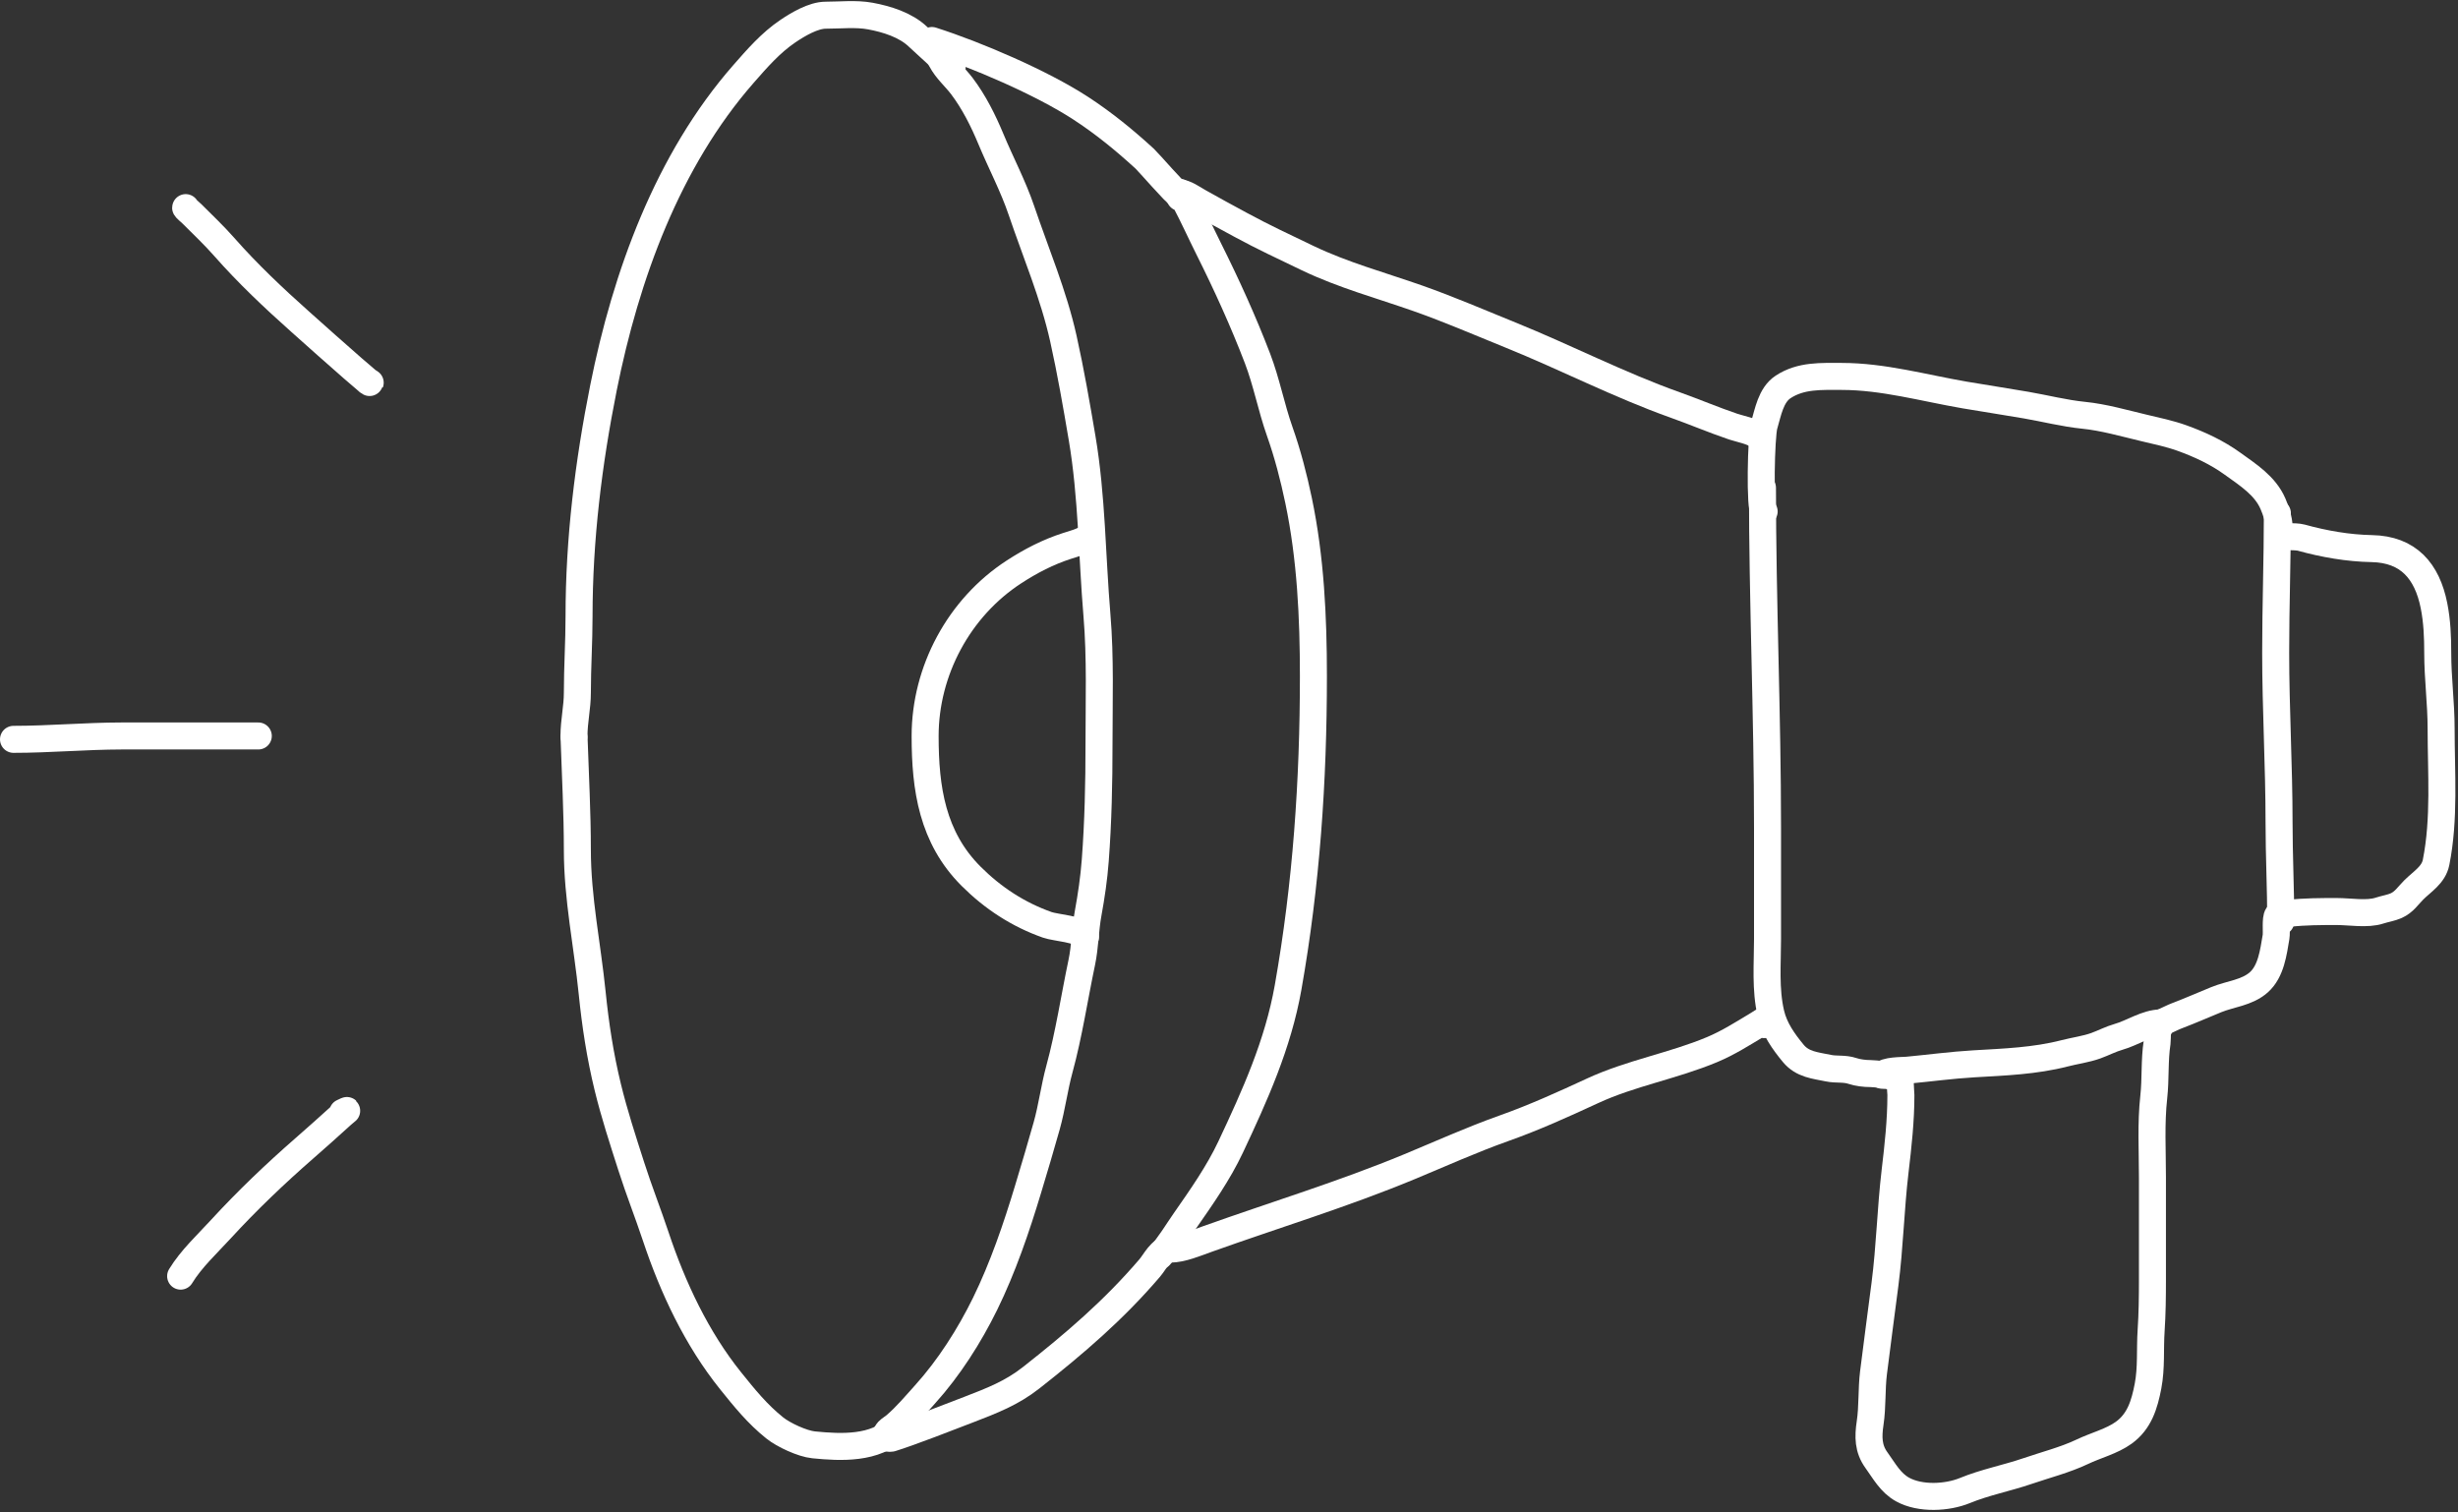 <?xml version="1.0" encoding="UTF-8"?> <svg xmlns="http://www.w3.org/2000/svg" width="182" height="112" viewBox="0 0 182 112" fill="none"><rect x="0" y="0" width="182" height="112" fill="#333333" stroke="none"/><path d="M140.875 79.5C140.587 79.572 140.75 80.859 140.75 81.083C140.75 82.986 140.543 84.853 140.319 86.743C139.99 89.527 139.929 92.34 139.569 95.111C139.286 97.294 138.995 99.474 138.722 101.653C138.569 102.881 138.656 104.157 138.472 105.375C138.318 106.399 138.322 107.273 138.938 108.125C139.522 108.933 139.972 109.805 140.882 110.305C142.182 111.02 144.174 110.918 145.493 110.375C146.966 109.768 148.6 109.457 150.118 108.937C151.442 108.484 152.937 108.101 154.194 107.5C155.171 107.033 156.369 106.733 157.25 106.097C158.409 105.26 158.785 104.016 159.049 102.639C159.31 101.271 159.185 99.906 159.278 98.528C159.361 97.284 159.375 96.053 159.375 94.805C159.375 92.264 159.375 89.722 159.375 87.18C159.375 85.213 159.255 83.206 159.472 81.25C159.623 79.895 159.513 78.538 159.722 77.18C159.753 76.978 159.71 75.629 159.875 76.125" stroke="white" stroke-width="2" stroke-linecap="round"></path><path d="M159.375 75.875C160.016 75.841 160.592 75.447 161.181 75.222C162.164 74.847 163.124 74.427 164.097 74.028C165.144 73.599 166.373 73.522 167.25 72.743C168.164 71.931 168.333 70.524 168.528 69.375C168.586 69.032 168.464 68.029 168.653 67.778C168.696 67.72 169.426 67.64 169.5 67.632C170.673 67.502 171.844 67.5 173.028 67.5C173.981 67.5 175.288 67.733 176.194 67.43C176.592 67.298 177.051 67.235 177.431 67.062C178.017 66.796 178.283 66.342 178.722 65.903C179.34 65.285 180.189 64.796 180.375 63.868C181.023 60.628 180.75 57.223 180.75 53.931C180.75 52.077 180.5 50.224 180.5 48.382C180.5 47.197 180.455 46.009 180.222 44.847C179.713 42.301 178.338 40.675 175.611 40.625C173.872 40.593 172.064 40.278 170.389 39.812C169.982 39.7 168.703 39.75 169.125 39.75" stroke="white" stroke-width="2" stroke-linecap="round"></path><path d="M130.625 37.875C130.278 37.831 130.398 32.262 130.625 31.5C130.908 30.552 131.11 29.258 132.028 28.653C133.347 27.783 134.86 27.875 136.368 27.875C139.441 27.875 142.458 28.732 145.472 29.25C146.987 29.51 148.51 29.737 150.028 30C151.413 30.24 152.871 30.611 154.264 30.75C155.774 30.901 157.268 31.338 158.743 31.687C159.678 31.909 160.652 32.112 161.556 32.437C162.895 32.92 164.156 33.507 165.319 34.347C166.443 35.159 167.725 35.967 168.299 37.305C168.503 37.782 168.75 38.477 168.75 39C168.75 39.27 168.75 40.229 168.75 39.375" stroke="white" stroke-width="2" stroke-linecap="round"></path><path d="M168.625 38C168.625 41.442 168.5 44.881 168.5 48.319C168.5 52.514 168.75 56.709 168.75 60.903C168.75 63.366 168.875 65.8 168.875 68.25" stroke="white" stroke-width="2" stroke-linecap="round"></path><path d="M69 3C72.294 4.052 77.113 6.124 80 8C81.713 9.114 83.256 10.375 84.757 11.75C85.034 12.004 87.163 14.462 87.25 14.375" stroke="white" stroke-width="2" stroke-linecap="round"></path><path d="M87.25 14.25C87.798 14.305 88.29 14.679 88.757 14.944C89.792 15.533 90.835 16.09 91.882 16.66C93.487 17.533 95.176 18.322 96.819 19.111C99.442 20.37 102.267 21.135 105 22.097C107.319 22.914 109.557 23.885 111.833 24.806C115.924 26.46 119.892 28.515 124.049 29.993C125.487 30.505 126.904 31.11 128.347 31.597C128.78 31.743 129.824 31.949 130.125 32.25" stroke="white" stroke-width="2" stroke-linecap="round"></path><path d="M130.5 36.125C130.5 44.521 130.875 52.908 130.875 61.306C130.875 64.049 130.875 66.792 130.875 69.535C130.875 71.369 130.702 73.265 131.125 75.062C131.391 76.192 132.054 77.122 132.778 78C133.467 78.837 134.397 78.891 135.375 79.097C135.977 79.224 136.552 79.103 137.16 79.306C137.565 79.441 138.073 79.5 138.5 79.5C138.813 79.5 140.26 79.645 140.375 79.875" stroke="white" stroke-width="2" stroke-linecap="round"></path><path d="M140.25 79.375H140.625" stroke="white" stroke-width="2" stroke-linecap="round"></path><path d="M139.375 79.625C139.541 79.252 140.881 79.282 141.229 79.25C142.872 79.097 144.503 78.874 146.153 78.778C148.414 78.647 150.672 78.567 152.875 78C153.628 77.806 154.454 77.699 155.181 77.438C155.748 77.233 156.294 76.942 156.875 76.778C157.882 76.494 158.94 75.75 160 75.75" stroke="white" stroke-width="2" stroke-linecap="round"></path><path d="M13.75 15.375C13.689 15.385 14.143 15.768 14.208 15.833C15.013 16.638 15.845 17.423 16.597 18.278C18.333 20.251 20.258 22.069 22.222 23.819C23.517 24.974 24.815 26.136 26.125 27.278C26.498 27.603 26.875 27.922 27.25 28.243C27.448 28.413 27.482 28.327 27.25 28.25" stroke="white" stroke-width="2" stroke-linecap="round"></path><path d="M1 54.75C3.67 54.75 6.327 54.505 9 54.5C12.375 54.494 15.75 54.5 19.125 54.5" stroke="white" stroke-width="2" stroke-linecap="round"></path><path d="M13.375 94.5C14.152 93.223 15.357 92.109 16.361 91.014C18.286 88.915 20.383 86.915 22.528 85.042C23.462 84.225 24.383 83.405 25.299 82.57C25.607 82.288 25.952 82.087 25.375 82.375" stroke="white" stroke-width="2" stroke-linecap="round"></path><path d="M66 106.5C67.299 106.106 70.483 104.865 71.75 104.375C73.454 103.715 74.897 103.167 76.347 102.028C79.562 99.502 82.472 97.006 85.125 93.903C85.532 93.426 85.953 92.5 86.625 92.5C87.519 92.5 88.574 92.046 89.403 91.75C94.387 89.97 99.453 88.431 104.347 86.403C106.688 85.432 108.954 84.406 111.347 83.555C113.606 82.753 115.742 81.785 117.917 80.778C120.753 79.464 123.899 78.93 126.778 77.722C127.968 77.223 128.998 76.562 130.097 75.903C130.517 75.651 131.316 75.069 130.625 75.875" stroke="white" stroke-width="2" stroke-linecap="round"></path><path d="M85.875 93C86.573 92.224 87.16 91.231 87.757 90.375C88.958 88.653 90.222 86.849 91.118 84.945C92.917 81.122 94.63 77.332 95.375 73.125C96.728 65.48 97.25 57.825 97.25 50.069C97.25 45.723 97.045 41.333 96.153 37.069C95.786 35.318 95.346 33.619 94.75 31.931C94.125 30.16 93.784 28.298 93.111 26.542C92.059 23.793 90.816 21.062 89.5 18.431C88.904 17.239 88.368 16.047 87.75 14.875C87.578 14.549 87.131 13.77 87.375 14.625" stroke="white" stroke-width="2" stroke-linecap="round"></path><path d="M65.75 106.5C65.376 106.077 65.958 105.842 66.278 105.569C67.104 104.865 67.767 104.06 68.493 103.257C70.259 101.305 71.779 98.916 72.938 96.556C74.251 93.88 75.266 90.907 76.125 88.056C76.594 86.501 77.061 84.938 77.5 83.375C77.89 81.989 78.065 80.551 78.445 79.16C79.151 76.571 79.545 73.901 80.097 71.278C80.349 70.081 80.348 68.838 80.57 67.632C80.807 66.338 80.998 65.036 81.097 63.722C81.314 60.864 81.375 57.977 81.375 55.111C81.375 51.944 81.488 48.715 81.222 45.556C80.857 41.223 80.853 36.744 80.125 32.451C79.707 29.982 79.28 27.518 78.736 25.07C78.016 21.83 76.695 18.727 75.632 15.59C75.016 13.772 74.11 12.074 73.375 10.306C72.807 8.94 72.119 7.56 71.222 6.375C70.72 5.712 70.089 5.19 69.695 4.444C69.567 4.203 69.695 4.444 70.5 5.533" stroke="white" stroke-width="2" stroke-linecap="round"></path><path d="M80.375 69.375C79.963 68.776 78.19 68.715 77.542 68.486C75.392 67.728 73.515 66.501 71.903 64.889C69.031 62.017 68.5 58.404 68.5 54.507C68.5 49.676 71.006 44.997 75.083 42.347C76.321 41.543 77.595 40.883 78.993 40.431C79.534 40.255 80.183 40.103 80.625 39.75" stroke="white" stroke-width="2" stroke-linecap="round"></path><path d="M66.375 105.75C64.805 107.32 62.267 107.195 60.243 106.993C59.41 106.91 58.019 106.264 57.368 105.743C56.075 104.709 55.128 103.532 54.097 102.25C51.583 99.121 49.817 95.353 48.556 91.569C47.975 89.828 47.303 88.126 46.743 86.375C46.119 84.426 45.484 82.491 45 80.5C44.437 78.185 44.087 75.897 43.847 73.528C43.489 69.986 42.75 66.513 42.75 62.937C42.75 60.181 42.599 57.403 42.507 54.646" stroke="white" stroke-width="2" stroke-linecap="round"></path><path d="M70.5 5C70.166 4.963 69.847 4.466 69.625 4.25C69.088 3.727 68.514 3.24 67.972 2.722C67.055 1.845 65.661 1.414 64.438 1.188C63.385 0.993 62.208 1.125 61.139 1.125C60.217 1.125 59.072 1.812 58.34 2.306C57.068 3.163 56.06 4.327 55.056 5.472C49.433 11.886 46.339 20.437 44.688 28.695C43.571 34.278 42.875 39.937 42.875 45.639C42.875 47.537 42.75 49.407 42.75 51.306C42.75 52.387 42.5 53.399 42.5 54.5" stroke="white" stroke-width="2" stroke-linecap="round"></path></svg> 